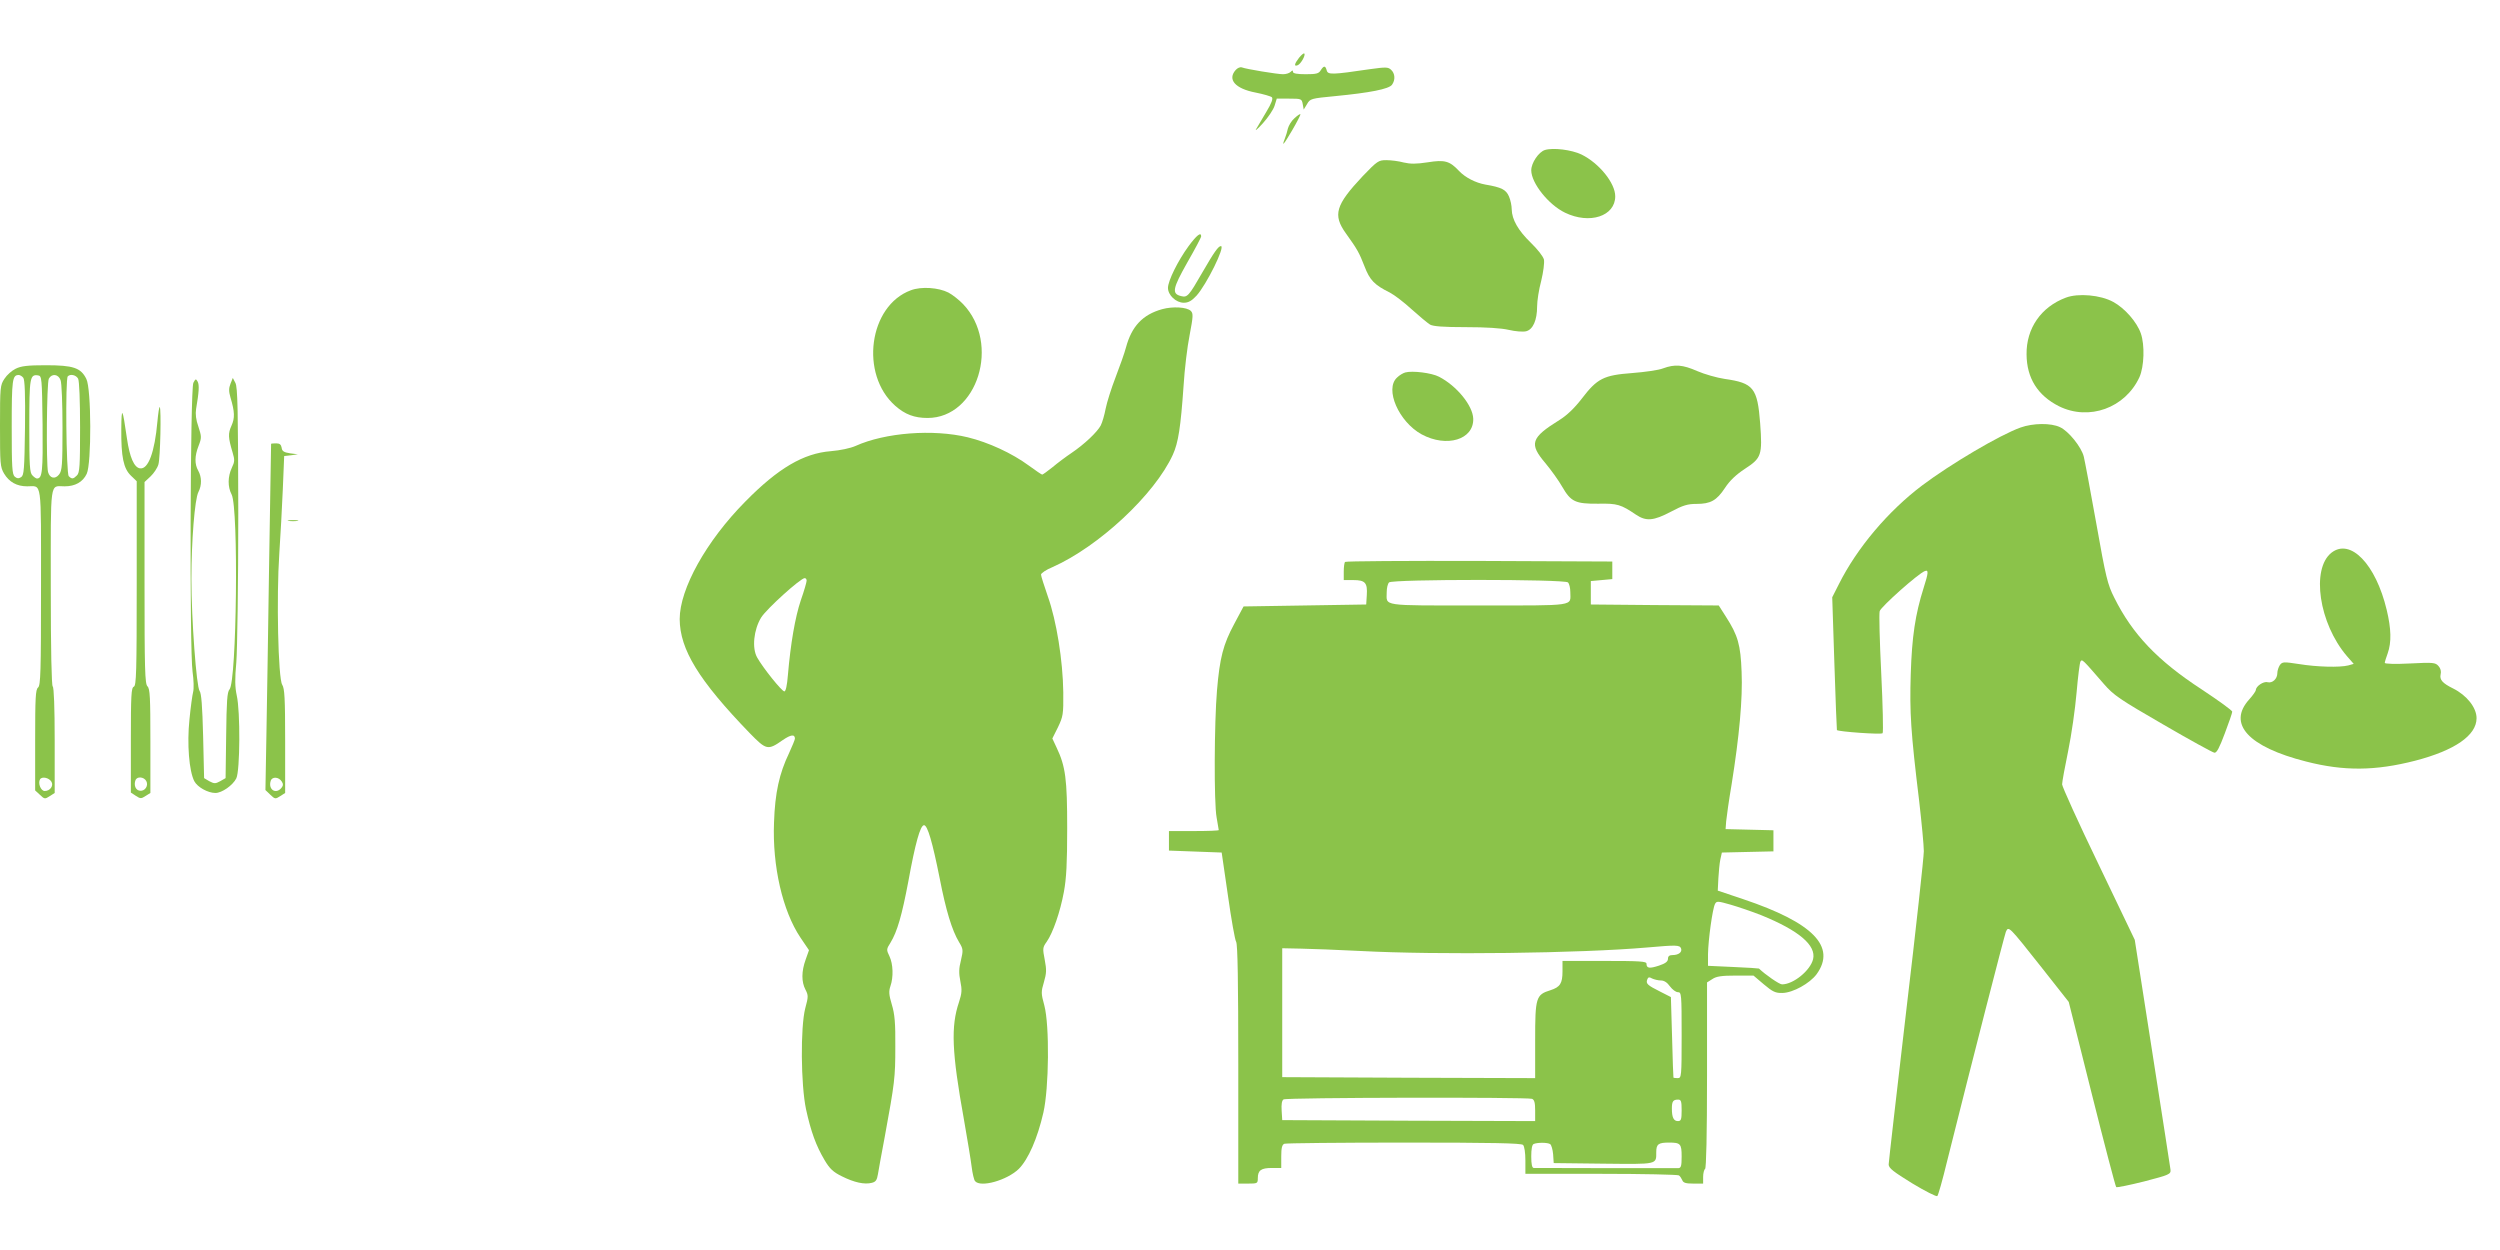 <?xml version="1.0" standalone="no"?>
<!DOCTYPE svg PUBLIC "-//W3C//DTD SVG 20010904//EN"
 "http://www.w3.org/TR/2001/REC-SVG-20010904/DTD/svg10.dtd">
<svg version="1.0" xmlns="http://www.w3.org/2000/svg"
 width="1280pt" height="640pt" viewBox="0 0 1280 640"
 preserveAspectRatio="xMidYMid meet">
<g transform="translate(0,640) scale(0.1,-0.1)"
fill="#8bc34a" stroke="none">
<path d="M6651 6104 c-24 -31 -27 -46 -7 -38 16 6 42 52 34 60 -3 3 -15 -7
-27 -22z"/>
<path d="M6327 6042 c-44 -49 -3 -96 102 -116 40 -8 78 -19 83 -24 7 -7 -2
-31 -28 -74 -21 -35 -44 -74 -52 -88 -9 -14 7 -1 34 29 27 30 54 70 60 90 l11
36 64 0 c62 0 64 -1 69 -28 l5 -28 17 28 c16 28 20 29 145 41 176 17 274 36
290 58 18 25 16 58 -5 77 -15 14 -27 14 -107 3 -195 -29 -216 -29 -222 -7 -7
26 -15 26 -31 1 -10 -17 -23 -20 -77 -20 -44 0 -65 4 -65 12 0 9 -3 9 -12 0
-7 -7 -24 -12 -39 -12 -29 0 -188 26 -211 35 -8 3 -22 -3 -31 -13z"/>
<path d="M6627 5794 c-15 -13 -29 -37 -33 -52 -3 -15 -10 -37 -15 -50 -19 -48
-7 -34 37 41 25 43 44 80 42 82 -2 3 -16 -7 -31 -21z"/>
<path d="M7910 5632 c-32 -10 -70 -66 -70 -104 0 -65 88 -176 173 -217 126
-61 257 -18 257 84 0 68 -83 170 -173 214 -50 24 -144 36 -187 23z"/>
<path d="M6977 5498 c-139 -148 -154 -198 -86 -293 59 -82 68 -99 95 -168 27
-71 51 -96 130 -135 23 -12 73 -50 112 -86 39 -35 81 -70 94 -78 16 -9 68 -13
183 -13 102 0 182 -5 220 -14 34 -8 73 -11 89 -7 35 9 56 57 56 127 0 28 9 87
21 131 11 46 17 92 14 109 -4 16 -32 52 -67 86 -65 63 -97 119 -98 171 0 18
-6 48 -14 66 -15 35 -38 47 -121 61 -50 9 -103 36 -135 70 -48 51 -73 58 -160
44 -59 -9 -88 -9 -123 -1 -25 7 -65 12 -89 12 -40 0 -46 -4 -121 -82z"/>
<path d="M6085 5139 c-54 -74 -105 -177 -105 -213 0 -37 41 -76 81 -76 23 0
40 9 65 36 51 56 149 254 125 254 -13 0 -35 -31 -95 -135 -70 -122 -77 -129
-109 -121 -49 12 -43 39 32 172 39 68 71 128 71 134 0 24 -23 6 -65 -51z"/>
<path d="M4664 4914 c-216 -79 -263 -431 -80 -592 50 -44 98 -62 165 -62 256
0 375 381 182 583 -20 21 -54 48 -75 59 -51 26 -139 32 -192 12z"/>
<path d="M10577 4876 c-126 -47 -203 -157 -201 -291 1 -121 57 -210 166 -265
154 -76 339 -9 412 149 24 54 28 164 7 224 -20 58 -82 129 -141 161 -65 36
-180 46 -243 22z"/>
<path d="M5950 4817 c-100 -28 -156 -88 -185 -196 -7 -27 -31 -95 -53 -152
-22 -57 -45 -130 -51 -161 -6 -32 -17 -70 -25 -86 -18 -34 -83 -96 -151 -142
-27 -18 -71 -51 -96 -72 -26 -21 -50 -38 -53 -38 -3 0 -34 21 -68 46 -87 64
-207 119 -313 145 -178 43 -423 24 -574 -44 -27 -12 -79 -23 -127 -27 -140
-11 -270 -87 -438 -258 -200 -202 -336 -447 -336 -602 1 -155 97 -313 358
-583 86 -88 93 -90 170 -36 41 28 62 31 62 7 0 -5 -14 -39 -30 -74 -50 -104
-72 -203 -77 -355 -9 -224 44 -453 135 -589 l44 -65 -17 -48 c-22 -61 -22
-114 -1 -154 15 -29 15 -36 -1 -95 -25 -96 -23 -391 4 -518 25 -114 51 -186
95 -260 26 -44 44 -61 89 -83 62 -31 115 -43 153 -33 20 5 26 14 31 44 3 20
19 107 35 192 51 278 54 303 54 460 1 122 -3 168 -18 217 -15 50 -16 68 -7 94
16 46 14 113 -5 153 -16 33 -16 36 5 69 35 57 59 141 92 316 35 193 61 286 80
286 18 0 43 -86 80 -271 32 -165 63 -267 99 -327 22 -36 22 -42 10 -94 -11
-42 -11 -67 -3 -107 9 -44 8 -61 -7 -107 -42 -124 -37 -255 25 -599 18 -102
36 -212 40 -245 4 -33 12 -66 17 -72 28 -35 164 4 224 62 49 49 96 157 126
288 29 126 32 447 5 549 -17 62 -17 70 -2 120 13 45 14 62 4 114 -11 57 -11
63 10 92 32 46 69 152 88 255 13 70 17 147 17 327 0 250 -8 316 -55 414 l-21
45 29 58 c26 55 28 65 27 178 -2 163 -35 368 -79 491 -19 55 -35 105 -35 112
0 7 26 25 58 38 237 105 524 372 617 576 28 62 40 139 55 354 5 83 19 200 31
259 18 95 19 110 6 123 -20 20 -93 24 -147 9z m-1820 -1390 c0 -7 -13 -53 -30
-101 -29 -87 -52 -220 -66 -383 -4 -52 -11 -83 -18 -83 -13 0 -110 121 -139
173 -28 48 -18 143 20 205 27 44 202 202 223 202 6 0 10 -6 10 -13z"/>
<path d="M80 4512 c-19 -9 -45 -32 -57 -51 -22 -33 -23 -42 -23 -242 0 -194 1
-210 21 -244 26 -43 65 -65 118 -65 77 0 71 45 71 -515 0 -434 -2 -504 -15
-515 -13 -10 -15 -53 -15 -269 l0 -258 25 -23 c23 -22 25 -22 50 -6 l25 16 0
270 c0 168 -4 271 -10 275 -6 4 -10 185 -10 510 0 560 -6 515 71 515 54 0 93
22 113 64 25 52 24 436 -2 486 -28 57 -67 70 -207 70 -94 0 -127 -4 -155 -18z
m39 -46 c8 -9 11 -86 9 -256 -3 -214 -5 -244 -20 -253 -12 -8 -21 -7 -32 2
-14 12 -16 47 -16 255 0 243 3 266 36 266 6 0 17 -6 23 -14z m99 -240 c2 -241
-1 -276 -29 -276 -4 0 -15 7 -23 16 -14 13 -16 50 -16 253 0 249 3 265 45 259
19 -3 20 -11 23 -252z m92 228 c6 -14 10 -124 10 -244 0 -193 -2 -220 -18
-240 -20 -25 -47 -19 -56 13 -10 39 -7 457 4 478 15 28 49 24 60 -7z m90 7 c6
-12 10 -110 10 -250 0 -195 -2 -232 -16 -245 -19 -19 -26 -20 -42 -4 -13 13
-18 499 -5 511 13 14 43 7 53 -12z m-137 -2063 c13 -20 -6 -48 -34 -48 -20 0
-36 40 -24 60 10 16 46 8 58 -12z"/>
<path d="M8515 4514 c-22 -9 -93 -19 -158 -24 -146 -11 -179 -27 -259 -132
-37 -48 -76 -85 -113 -108 -148 -92 -157 -122 -72 -222 29 -35 68 -89 86 -121
44 -76 67 -87 184 -86 98 2 116 -4 193 -56 52 -35 90 -32 179 15 62 33 86 40
131 40 72 0 103 17 146 82 24 37 57 68 101 97 86 56 91 70 79 234 -14 181 -34
206 -182 227 -40 6 -103 24 -140 40 -75 33 -115 36 -175 14z"/>
<path d="M7195 4493 c-11 -3 -30 -14 -42 -26 -65 -59 9 -227 126 -291 128 -69
267 -27 264 80 -2 67 -84 168 -175 215 -38 20 -137 32 -173 22z"/>
<path d="M990 4440 c-16 -31 -20 -1367 -4 -1480 6 -41 7 -87 3 -102 -4 -15
-13 -79 -19 -142 -13 -124 -2 -264 25 -316 16 -30 69 -60 108 -60 33 0 89 39
107 75 19 39 21 343 2 425 -9 42 -10 83 -2 170 5 64 10 403 10 760 -1 531 -3
649 -15 670 l-13 25 -12 -30 c-9 -23 -9 -39 0 -70 22 -74 23 -105 5 -145 -18
-40 -17 -60 6 -137 11 -37 11 -47 -4 -78 -21 -45 -22 -97 -1 -137 36 -70 26
-957 -11 -998 -12 -13 -15 -62 -17 -235 l-3 -219 -28 -16 c-24 -13 -30 -13
-55 0 l-27 16 -5 215 c-4 155 -9 220 -18 231 -16 20 -42 366 -42 574 0 192 17
410 36 445 18 35 17 77 -1 109 -19 33 -19 75 2 128 16 41 15 47 -1 97 -13 36
-16 65 -12 91 15 88 17 123 8 140 -9 16 -11 15 -22 -6z"/>
<path d="M806 4242 c-14 -158 -47 -246 -89 -240 -30 4 -53 56 -67 153 -23 160
-28 168 -29 48 -1 -142 11 -202 50 -239 l29 -28 0 -523 c0 -456 -2 -524 -15
-529 -13 -5 -15 -45 -15 -274 l0 -268 26 -17 c23 -15 27 -15 50 0 l24 15 0
266 c0 223 -2 268 -15 280 -13 13 -15 86 -15 531 l0 515 31 29 c16 15 35 43
40 61 10 34 15 285 7 294 -3 2 -8 -31 -12 -74z m-57 -1841 c13 -24 -8 -55 -35
-49 -20 3 -30 29 -20 54 8 20 43 17 55 -5z"/>
<path d="M10345 4211 c-106 -38 -358 -187 -503 -296 -174 -131 -334 -320 -427
-506 l-34 -67 11 -338 c6 -187 12 -340 13 -342 7 -8 227 -24 234 -16 4 5 1
142 -7 305 -8 163 -12 307 -8 320 7 23 198 193 231 205 20 8 19 -8 -6 -86 -43
-136 -60 -250 -66 -442 -6 -197 0 -294 43 -648 13 -113 24 -229 24 -258 0 -29
-40 -397 -90 -817 -49 -420 -90 -775 -90 -787 0 -19 24 -37 121 -97 66 -40
124 -69 128 -65 5 5 27 83 49 174 135 540 294 1158 302 1179 14 31 14 31 181
-180 l141 -179 118 -471 c65 -259 121 -473 125 -477 3 -3 67 10 143 29 130 34
137 37 135 60 -2 13 -43 283 -93 600 l-90 577 -186 388 c-103 213 -186 397
-186 408 0 12 14 89 31 171 17 83 36 216 43 298 7 81 16 153 20 160 9 13 9 13
119 -114 51 -59 81 -79 304 -208 136 -79 254 -144 263 -145 12 -1 26 27 53 99
21 55 38 105 38 111 1 6 -70 57 -156 114 -227 148 -355 283 -448 470 -34 67
-43 103 -92 380 -30 168 -59 322 -64 342 -12 49 -78 131 -122 151 -46 22 -138
21 -202 -2z"/>
<path d="M1388 4128 c0 -2 -5 -275 -10 -608 -5 -333 -11 -731 -14 -885 l-5
-280 25 -24 c24 -23 26 -23 51 -7 l25 16 0 266 c0 221 -3 269 -15 288 -21 32
-30 451 -15 671 6 88 14 237 18 330 l7 170 35 4 35 5 -40 5 c-32 5 -41 11 -43
29 -3 16 -10 22 -28 22 -13 0 -25 -1 -26 -2z m55 -1730 c8 -12 7 -21 -2 -32
-29 -35 -69 -8 -55 36 7 23 42 21 57 -4z"/>
<path d="M1478 3733 c12 -2 32 -2 45 0 12 2 2 4 -23 4 -25 0 -35 -2 -22 -4z"/>
<path d="M11937 3570 c-105 -83 -64 -362 79 -529 l35 -40 -28 -8 c-44 -11
-160 -8 -252 7 -79 12 -85 12 -98 -5 -7 -11 -13 -29 -13 -41 0 -30 -25 -53
-50 -47 -21 6 -60 -21 -60 -40 0 -5 -15 -27 -34 -48 -113 -125 -5 -243 291
-318 194 -50 355 -48 558 4 204 53 315 130 315 218 0 54 -50 117 -120 152 -55
27 -70 45 -64 72 4 15 0 31 -11 43 -16 18 -27 19 -146 13 -75 -4 -129 -2 -129
3 0 5 7 27 15 49 20 56 18 126 -5 222 -56 235 -186 369 -283 293z"/>
<path d="M6887 3523 c-4 -3 -7 -26 -7 -50 l0 -43 49 0 c61 0 73 -14 69 -77
l-3 -48 -314 -5 -314 -5 -48 -90 c-56 -104 -74 -173 -88 -340 -14 -164 -16
-576 -2 -650 6 -33 11 -62 11 -65 0 -3 -57 -5 -127 -5 l-128 0 0 -50 0 -50
135 -5 135 -5 32 -220 c17 -121 36 -228 42 -237 8 -12 11 -213 11 -628 l0
-610 50 0 c48 0 50 1 50 28 0 40 17 52 72 52 l48 0 0 59 c0 44 4 60 16 65 9 3
284 6 613 6 451 0 600 -3 609 -12 7 -7 12 -40 12 -80 l0 -68 388 0 c213 0 392
-4 398 -8 6 -4 13 -15 17 -24 5 -14 18 -18 57 -18 l50 0 0 34 c0 19 5 38 10
41 6 4 10 175 10 480 l0 475 27 17 c20 14 48 18 119 18 l92 0 53 -45 c45 -38
60 -45 95 -44 54 1 140 49 175 96 102 141 -18 264 -375 384 l-131 44 3 62 c2
34 6 78 10 97 l8 36 132 3 132 3 0 54 0 54 -122 3 -123 3 3 40 c2 22 14 108
28 190 39 244 57 437 51 575 -5 139 -19 187 -80 282 l-37 58 -327 2 -328 3 0
60 0 60 55 5 55 5 0 45 0 45 -681 3 c-374 1 -684 -1 -687 -5z m1141 -105 c7
-7 12 -29 12 -49 0 -74 39 -69 -470 -69 -508 0 -470 -5 -470 69 0 20 5 42 12
49 17 17 899 17 916 0z m990 -1704 c192 -78 282 -154 265 -225 -14 -58 -101
-129 -159 -129 -14 0 -86 50 -118 81 0 1 -59 5 -131 8 l-130 6 0 60 c1 71 23
233 36 257 8 15 14 15 80 -4 38 -11 109 -35 157 -54z m-411 -170 c7 -19 -13
-34 -44 -34 -16 0 -23 -6 -23 -19 0 -14 -13 -24 -46 -35 -49 -16 -64 -14 -64
10 0 12 -34 14 -215 14 l-215 0 0 -53 c0 -62 -12 -81 -62 -97 -74 -23 -78 -37
-78 -256 l0 -194 -647 2 -648 3 0 330 0 330 95 -2 c52 -1 189 -6 305 -12 398
-21 1125 -12 1470 18 148 13 165 13 172 -5z m-103 -164 c16 0 32 -10 46 -30
12 -16 30 -30 41 -30 18 0 19 -9 19 -220 0 -213 -1 -220 -20 -220 -11 0 -21 1
-22 3 -1 1 -4 94 -7 207 l-6 205 -55 28 c-66 33 -74 41 -66 62 4 12 10 14 25
5 11 -5 31 -10 45 -10z m-660 -606 c12 -5 16 -20 16 -60 l0 -54 -647 2 -648 3
-3 49 c-2 32 1 52 10 57 15 10 1248 12 1272 3z m766 -59 c0 -47 -3 -55 -19
-55 -22 0 -31 19 -31 64 0 37 6 46 32 46 15 0 18 -8 18 -55z m-673 -173 c6 -4
13 -28 15 -52 l3 -45 254 -3 c280 -3 271 -5 271 59 0 41 11 49 65 49 59 0 65
-6 65 -71 0 -49 -3 -59 -17 -60 -17 0 -714 0 -740 1 -9 0 -13 19 -13 59 0 38
4 61 13 64 19 8 71 8 84 -1z"/>
</g>
</svg>
